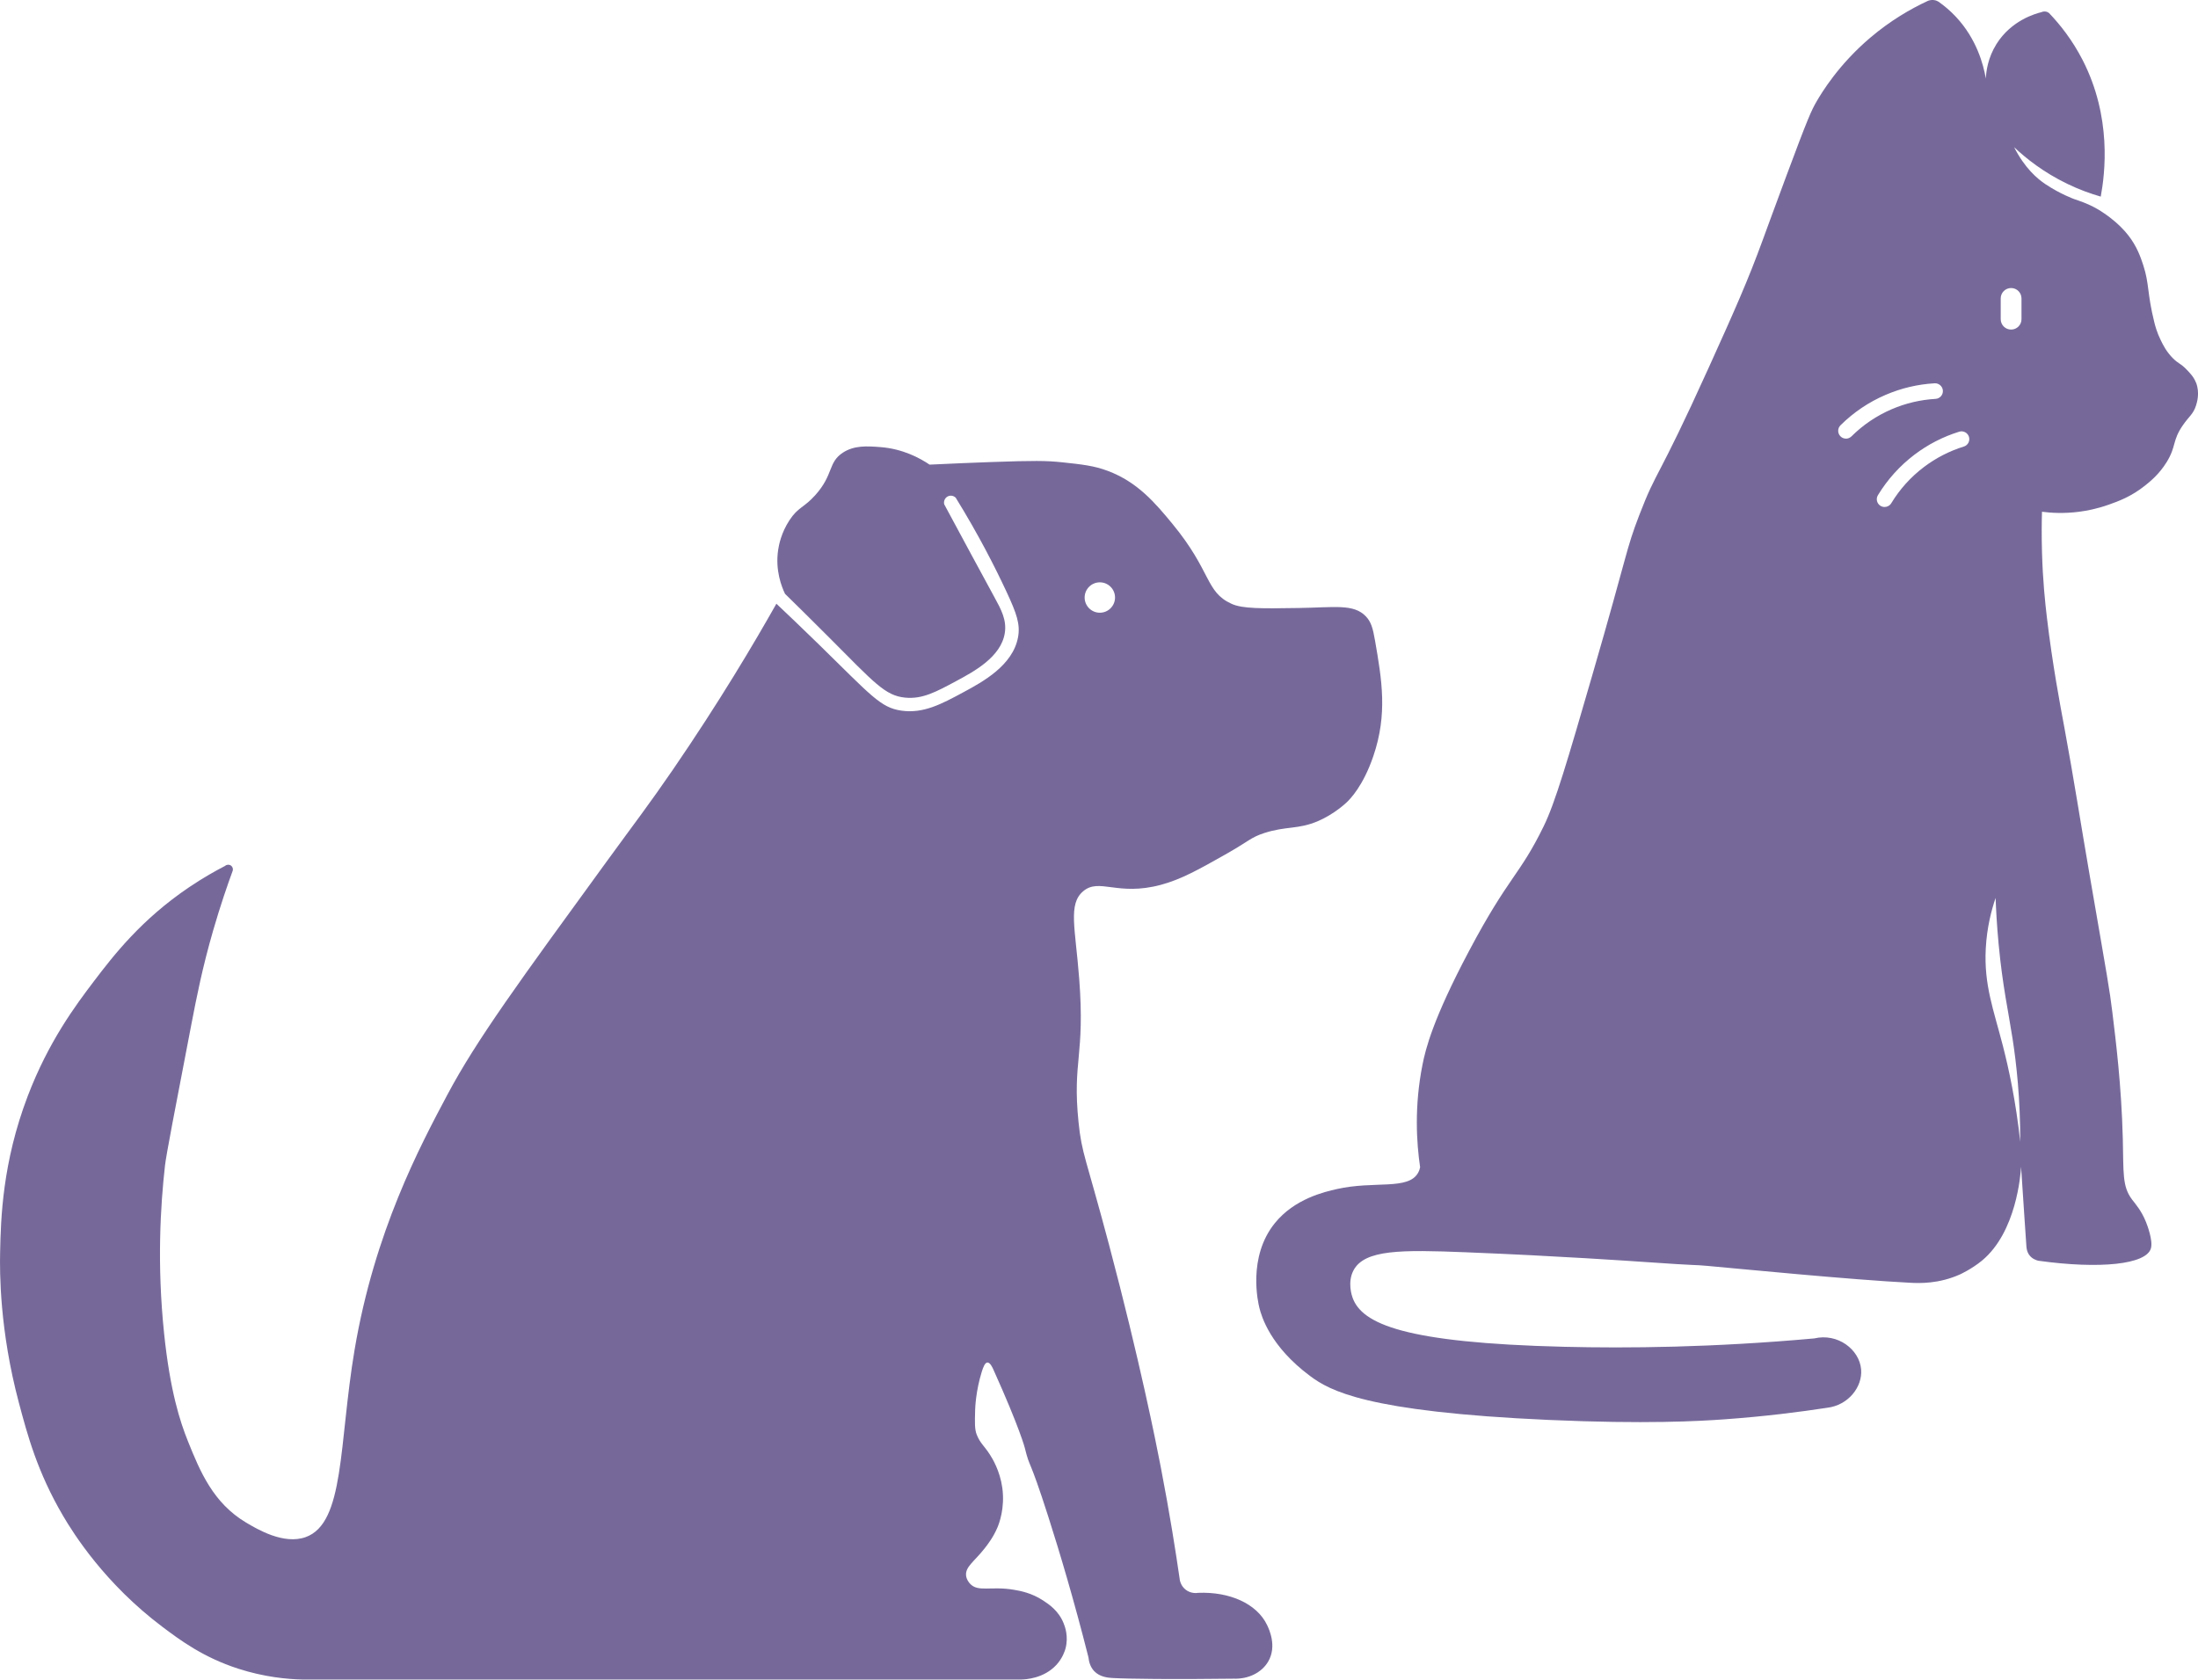 <svg xmlns="http://www.w3.org/2000/svg" id="Layer_2" data-name="Layer 2" viewBox="0 0 589.91 450.82"><defs><style>      .cls-1 {        fill: #76699a;      }    </style></defs><g id="Layer_1-2" data-name="Layer 1"><g><path class="cls-1" d="M589.38,102.73c-.59-1.53-1.54-2.51-2.55-3.56-1.63-1.69-2.12-1.48-3.64-3-1.74-1.74-2.63-3.53-3.28-4.86-1.04-2.12-1.5-3.89-1.73-4.83-1.95-7.86-1.31-10.25-2.96-15.3-.69-2.11-1.7-5.11-4.15-8.18-2.19-2.74-4.83-4.67-5.66-5.27-1.18-.85-2.14-1.42-2.48-1.61-2.68-1.55-4.73-2.14-6.29-2.7,0,0-3.69-1.33-7.65-3.97-2.18-1.46-5.59-4.32-8.42-9.94,3.25,3.07,7.95,6.78,14.23,9.82,3.24,1.57,6.3,2.66,9.01,3.44,1.16-6.25,3.01-21.31-4.87-36.67-2.76-5.37-6.06-9.53-9.03-12.62-.15-.11-.41-.28-.79-.36-.57-.12-1.04.06-1.21.14-1.56.38-8.1,2.18-12.09,8.57-2.31,3.7-2.76,7.32-2.85,9.25-.66-3.79-2.46-10.6-8-16.54-1.58-1.69-3.2-3.03-4.71-4.09-.24-.15-.68-.38-1.29-.44-.76-.08-1.34.13-1.61.25-4.69,2.18-10.04,5.31-15.34,9.8-8.6,7.29-13.1,14.84-14.41,17.07-1.45,2.48-2.33,4.39-8.18,20.1-3.45,9.27-5.98,16.22-6.23,16.9-4.14,11.36-7.74,19.38-14.58,34.5-14.08,31.12-13.8,26.98-18.67,39.66-3.65,9.5-2.84,9.32-12.63,43.04-6.57,22.64-9.91,34.08-12.98,40.37-6.61,13.54-9.29,13.2-20.1,33.61-9.67,18.25-11.62,26.23-12.45,30.41-2.25,11.28-1.61,21-.65,27.57-.06.33-.2.88-.53,1.48-2.64,4.77-11.78,2.1-21.85,4.39-3.25.74-11.31,2.58-16.6,9.13-7.39,9.15-4.49,21.42-4.15,22.77.6,2.38,2.95,10.33,13.56,18.24,5.27,3.93,14.98,9.63,64.04,11.82,26.05,1.16,40.49.32,47.07-.15,11.1-.79,20.53-2.01,27.69-3.11,5.66-.66,9.54-5.58,9.13-10.32-.46-5.32-6.27-9.79-12.57-8.3-27.35,2.47-50.23,2.66-67.11,2.25-43.02-1.05-54.25-6.16-56.8-13.16-.17-.47-1.45-4.15.24-7.35,2.97-5.63,12.92-5.54,30.12-4.86,24.81.98,45.54,2.44,47.49,2.57,16.27,1.14,13.04.7,17.43,1.09,8.17.73,38.6,3.73,54.46,4.53,2.36.12,7.57.32,13.28-2.25,0,0,3.14-1.42,5.93-3.73,9.19-7.63,10.33-23.03,10.46-25.16.68,10.69,1.26,18.68,1.42,21.25.03.47.1,1.61.89,2.58.72.89,1.71,1.24,2.31,1.39,16.52,2.3,28.95,1.01,30.22-3.3.63-2.14-1.06-6.44-1.32-7.1-1.25-3.12-2.91-4.93-3.73-6.02-2.68-3.55-2.26-7.11-2.49-16.36-.36-14.28-1.89-26.44-2.82-34.03-.73-5.95-1.11-7.96-6.07-36.64-2.28-13.16-4.32-26.36-6.76-39.48-1.2-6.44-3.25-17.24-4.74-29.88-.45-3.81-1.09-9.78-1.3-17.43-.12-4.38-.08-8.08,0-10.79,2.49.32,5.93.52,9.96,0,1.82-.24,4.64-.73,7.94-1.9,2.59-.91,6.05-2.17,9.72-5.1,1.46-1.16,3.82-3.08,5.81-6.28,2.67-4.29,1.46-5.73,4.39-9.96,1.7-2.46,2.78-2.94,3.53-5.31.27-.86,1.04-3.41,0-6.11ZM495.43,117.73c-.54,0-1.08-.21-1.48-.62-.81-.82-.81-2.14.01-2.96,3.51-3.48,7.59-6.23,12.12-8.17,4.18-1.79,8.6-2.84,13.15-3.1,1.13-.06,2.14.81,2.21,1.97.07,1.15-.81,2.14-1.97,2.21-4.06.24-8.02,1.17-11.75,2.77-4.05,1.74-7.69,4.19-10.82,7.3-.41.4-.94.61-1.47.61ZM527.05,119.86c-3.89,1.21-7.5,3.07-10.73,5.52-3.51,2.66-6.45,5.92-8.74,9.7-.39.65-1.08,1-1.79,1-.37,0-.74-.1-1.08-.3-.99-.6-1.3-1.89-.7-2.87,2.57-4.22,5.86-7.88,9.79-10.86,3.62-2.75,7.67-4.83,12.02-6.18,1.1-.34,2.27.27,2.62,1.37.34,1.1-.27,2.27-1.37,2.62ZM537.56,280.77c-2.54-9.86-5.12-16.41-4.61-26.16.3-5.77,1.57-10.46,2.64-13.6.11,2.93.32,7.26.82,12.5,1.07,11.29,2.59,17.87,3.75,25.4,1.02,6.62,2.07,16,2.04,27.56-1.16-10.79-3.06-19.54-4.64-25.7ZM542.54,85.67c0,1.54-1.25,2.79-2.79,2.79s-2.79-1.25-2.79-2.79v-5.57c0-1.54,1.25-2.79,2.79-2.79s2.79,1.25,2.79,2.79v5.57Z"></path><path class="cls-1" d="M369.02,171.85c-.56-3.24-1.04-4.95-2.46-6.43-3.27-3.41-8.42-2.37-17.94-2.23-10.09.15-15.14.23-18.11-1.13-7.06-3.23-5.27-8.61-15.83-21.43-4.66-5.66-9.37-11.23-17.34-14.23-3.75-1.41-6.89-1.74-12.22-2.31-4.31-.46-7.68-.48-19.23-.07-4.41.16-9.96.38-16.4.69-2.63-1.77-7.21-4.26-13.25-4.71-3.48-.26-6.95-.52-10.05,1.51-4.01,2.64-2.43,5.87-7.38,11.39-3.1,3.45-4.62,3.19-6.94,6.75-2.19,3.35-2.82,6.57-3.02,7.91-.84,5.55.95,9.97,1.84,11.83,2.49,2.43,6.61,6.48,11.68,11.56,12.38,12.42,15.19,15.78,20.57,16.3,4.6.44,8.17-1.47,13.81-4.51,4.67-2.51,11.9-6.4,12.92-12.81.56-3.53-1-6.37-2.73-9.54-4.1-7.52-8.27-15.26-13.52-25.02-.21-.79.13-1.63.82-2.06.72-.44,1.66-.32,2.26.28,6.21,10.06,10.61,18.76,13.64,25.26,2.68,5.77,3.74,8.67,3.08,12.21-1.41,7.6-9.58,12-14.58,14.7-5.95,3.21-10.79,5.82-16.72,4.98-5.6-.79-8.15-4.08-22.05-17.67-4.96-4.85-9.03-8.7-11.5-11.03-6,10.64-15.26,26.29-27.8,44.58-6.61,9.63-9.67,13.5-17.96,24.9-23.04,31.67-34.63,47.45-42.51,62.25-7.44,13.98-19.57,36.78-24.93,68.5-4.27,25.28-2.61,46.53-13.13,50.3-5.89,2.11-12.94-2.09-16.01-3.91-8.79-5.24-12.31-13.64-15.59-21.82-2.09-5.2-4.77-13.3-6.4-28.93-1.93-18.55-.98-34.26.24-45.06.31-2.78,2.57-14.49,7.08-37.91,1.44-7.46,2.94-15.13,5.84-25.17,1.95-6.75,3.87-12.28,5.28-16.13.11-.52-.1-1.05-.52-1.33-.47-.32-1.13-.28-1.58.12-2.38,1.23-5.76,3.1-9.6,5.69-12.86,8.68-20.32,18.34-25.52,25.18-4.97,6.54-12.24,16.27-17.82,30.9C.66,312.01.22,326.94.03,336.21c-.11,5.21-.14,20.87,5.04,40.31,2.29,8.61,4.95,18.58,11.86,30.35,2.8,4.77,11.17,18.12,26.62,29.76,4.82,3.63,11.04,8.24,20.39,11.26,6.95,2.24,13.06,2.82,17.31,2.91h192.8c1.32-.03,6.08-.3,9.43-3.89,1.75-1.88,2.35-3.92,2.49-4.45.86-3.23-.16-5.9-.51-6.76-1.34-3.36-3.92-5.08-5.54-6.14-3.1-2.02-6.07-2.55-7.8-2.85-6.2-1.06-9.68.75-11.83-1.69-.23-.26-.89-1.03-1.01-2.13-.25-2.35,2.22-3.77,4.98-7.29.79-1.01,2.37-3.04,3.47-5.69.34-.81,2.04-5.07,1.27-10.58-.63-4.55-2.66-7.88-3.32-8.89-1.63-2.52-2.59-3.01-3.53-5.34-.58-1.45-.53-3.16-.44-6.58.02-.67.17-5.13,1.78-10.32.37-1.18.83-2.45,1.51-2.49.73-.04,1.35,1.32,1.6,1.87,7.17,15.92,8.45,21.08,8.45,21.08,1.46,5.9.94,1.69,6.32,18.5,3.01,9.42,6.82,22.13,10.76,37.71.1,1.01.42,2.48,1.51,3.65,1.53,1.63,3.79,1.8,4.89,1.87,4.16.24,16.24.39,32.55.18,3.92.14,7.48-1.57,9.25-4.54,2.47-4.15.25-8.79-.27-9.87-2.73-5.71-10.03-8.98-18.5-8.63-.27.05-1.85.28-3.29-.8-1.52-1.14-1.67-2.85-1.69-3.11-1-6.88-2.62-17.32-5.07-29.97-1.2-6.19-5.55-28.22-13.87-59.58-6.27-23.62-7.31-24.33-8.18-32.9-1.68-16.48,1.78-17.59.18-38.51-1.04-13.56-3.02-19.94,1.04-23.42,4.35-3.72,9.19,1.4,20.9-1.75,5.47-1.47,10.22-4.15,17.19-8.09,6.6-3.72,6.83-4.6,10.55-5.81,5.9-1.91,9.08-.91,14.41-3.2,4.38-1.88,7.45-4.8,7.74-5.07.89-.86,4.37-4.33,7.11-12.36,3.86-11.31,2.29-20.47.44-31.12ZM295.18,164.46c-2.25,0-4.08-1.83-4.08-4.08s1.83-4.08,4.08-4.08,4.08,1.83,4.08,4.08-1.83,4.08-4.08,4.08Z"></path></g></g></svg>